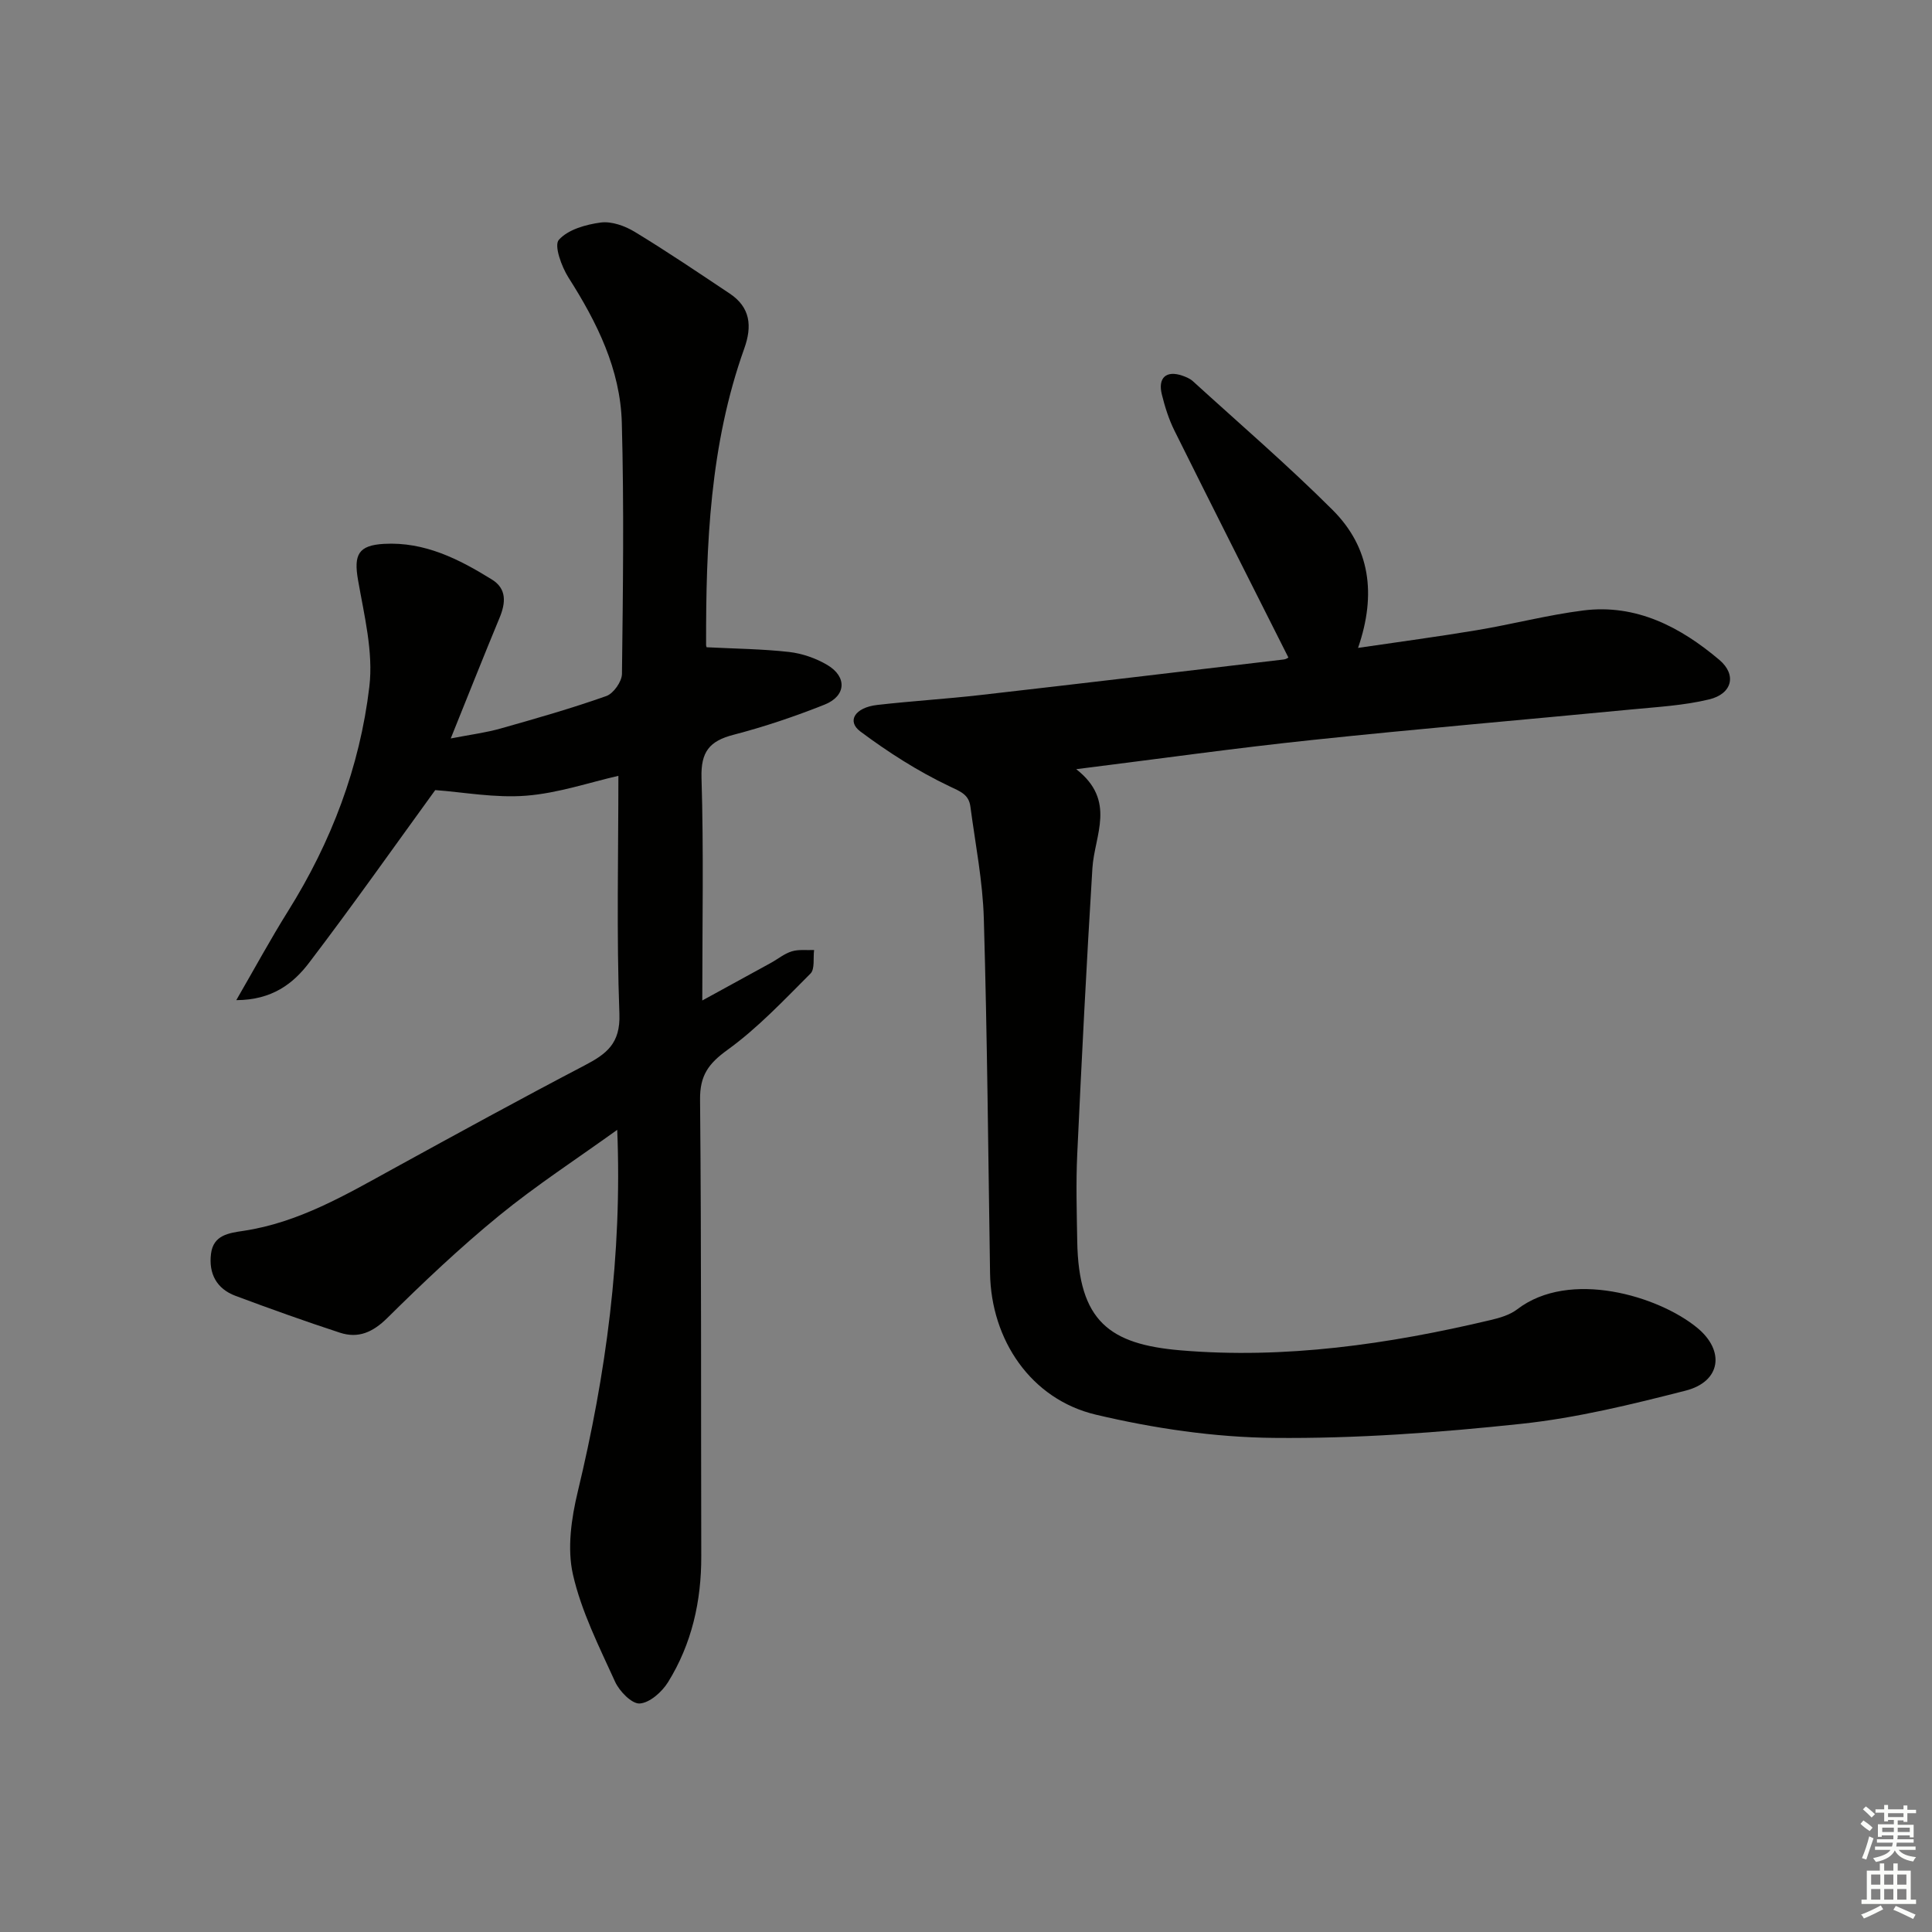 <svg enable-background="new 0 0 400 400" viewBox="0 0 400 400" xmlns="http://www.w3.org/2000/svg"><rect x="0" y="0" width="400" height="400" fill="#808080" stroke="none"/><path d="m146.37 134.01c5.86.3 11.46.35 16.98.97 2.72.31 5.55 1.29 7.91 2.68 4.15 2.44 3.95 6.43-.53 8.22-6.15 2.45-12.46 4.58-18.87 6.25-4.97 1.29-6.78 3.51-6.62 8.92.46 15.1.16 30.22.16 46.09 4.96-2.72 9.58-5.24 14.18-7.77 1.46-.8 2.8-1.93 4.35-2.4 1.43-.44 3.07-.21 4.62-.28-.22 1.66.19 3.94-.75 4.88-5.51 5.51-10.92 11.27-17.19 15.8-3.96 2.86-5.72 5.32-5.67 10.3.29 31.5.17 62.99.25 94.49.03 9.35-1.96 18.19-6.89 26.13-1.25 2.01-3.77 4.26-5.85 4.4-1.63.11-4.2-2.52-5.1-4.5-3.3-7.25-6.98-14.53-8.73-22.21-1.22-5.38-.33-11.62 1-17.14 5.85-24.35 9.22-48.92 8.17-74.92-8.51 6.12-16.82 11.52-24.45 17.76-8.1 6.62-15.73 13.85-23.17 21.21-2.99 2.95-5.99 4.27-9.79 3.03-7.25-2.37-14.44-4.95-21.6-7.62-3.95-1.47-5.61-4.63-5.09-8.74.49-3.85 3.65-4.27 6.68-4.72 11.46-1.71 21.22-7.47 31.14-12.92 13.12-7.2 26.25-14.4 39.51-21.33 4.52-2.36 7.45-4.52 7.22-10.66-.61-16.44-.21-32.92-.21-49.3-5.96 1.35-12.46 3.59-19.1 4.11-6.44.51-13.01-.74-18.82-1.16-8.49 11.69-17.08 23.88-26.11 35.74-3.27 4.3-7.63 7.72-15.08 7.75 3.91-6.76 7.13-12.7 10.71-18.42 8.96-14.3 14.87-29.85 16.84-46.49.85-7.17-1.07-14.76-2.34-22.05-.92-5.25.03-7.21 5.38-7.51 8.4-.46 15.51 3.15 22.33 7.38 3.12 1.93 2.87 4.85 1.58 7.95-3.3 7.95-6.47 15.96-10.1 24.96 4.12-.8 7.3-1.2 10.36-2.07 7.33-2.07 14.67-4.17 21.85-6.71 1.48-.52 3.22-2.99 3.24-4.58.21-17.33.44-34.67-.03-51.99-.3-11.08-5.14-20.81-11.04-30.07-1.44-2.27-3.03-6.65-2-7.81 1.9-2.14 5.6-3.18 8.69-3.59 2.24-.29 5 .7 7.04 1.94 6.67 4.05 13.14 8.43 19.64 12.76 4.3 2.87 4.68 6.75 3.02 11.39-7.11 19.89-7.95 40.61-7.9 61.43.01.34.28.63.18.42z" fill="#010100"/><path d="m266.75 136.14c-7.96-15.81-15.83-31.36-23.59-46.98-1.17-2.35-1.98-4.93-2.61-7.48-.87-3.49.92-5.05 4.25-3.9.77.27 1.59.61 2.18 1.15 9.69 8.83 19.64 17.39 28.91 26.64 7.74 7.72 9.14 17.39 5.28 28.57 8.68-1.28 16.67-2.34 24.61-3.67 7.36-1.23 14.62-3.14 22.01-4.08 10.99-1.39 20.14 3.44 28.17 10.22 3.69 3.12 2.64 7.05-2.09 8.19-5.28 1.28-10.81 1.57-16.25 2.1-21.99 2.12-44.01 3.99-65.98 6.31-15.81 1.66-31.55 3.88-48.82 6.04 8.38 6.54 3.78 13.64 3.35 20.5-1.22 19.73-2.22 39.48-3.14 59.23-.28 5.98-.1 11.99 0 17.99.27 16.62 6.72 21.35 21.36 22.6 21.63 1.84 43.11-1.26 64.23-6.27 1.91-.45 3.99-1.06 5.5-2.22 10.87-8.34 29.28-2.74 37.25 3.81 5.82 4.77 4.93 11.15-2.36 13.02-11.22 2.87-22.59 5.66-34.06 6.88-17 1.81-34.16 3.08-51.24 2.91-12.31-.12-24.82-1.97-36.83-4.81-13.45-3.19-21.69-15.49-21.9-29.29-.38-24.47-.58-48.94-1.29-73.4-.22-7.75-1.76-15.48-2.78-23.2-.33-2.52-2.06-3.13-4.4-4.24-6.47-3.08-12.63-7.02-18.39-11.32-2.86-2.14-1.12-4.96 3.51-5.49 7.1-.81 14.24-1.24 21.34-2.05 20.94-2.39 41.87-4.88 62.8-7.36.48-.04.92-.37.98-.4z" fill="#010100"/><g fill="#fbfcfa"><path d="m385.2 377.6.6-.7c.6.4 1.3.9 1.9 1.5l-.6.7c-.8-.5-1.4-1-1.9-1.5zm.3 7.1c.6-1.4 1.1-2.9 1.5-4.5.3.1.6.3.9.4-.5 1.4-1 2.9-1.5 4.4zm.2-10.1.6-.6c.7.5 1.3 1.1 1.9 1.6l-.7.7c-.6-.6-1.2-1.2-1.8-1.7zm8.4-.8h.8v.9h1.8v.7h-1.8v1.8h-.8v-.3h-1.2v.9h3.3v2.6h-.8v-.4h-2.5c0 .3 0 .6-.1.8h3.4v.7h-3.5c0 .3-.1.6-.1.8h4v.7h-3.5c.7.9 1.9 1.3 3.6 1.5-.2.2-.4.5-.6.9-1.9-.3-3.2-1.1-3.8-2.3-.5 1.1-1.8 2-3.9 2.4-.2-.3-.4-.5-.6-.8 1.9-.4 3.1-.9 3.6-1.7h-3.2v-.7h3.5c.1-.2.1-.5.2-.8h-3.3v-.7h3.4c0-.2 0-.5 0-.8h-2.4v.3h-.8v-2.6h3.3v-.9h-1.2v.3h-.8v-1.8h-1.8v-.7h1.8v-.9h.8v.9h3.2zm-4.4 5.5h2.4c0-.3 0-.6 0-.9h-2.4zm1.2-3.1h3.2v-.8h-3.2zm4.4 2.2h-2.4v.9h2.5v-.9z"/><path d="m389.2 385.8h.9v1.5h1.9v-1.5h.9v1.5h2.7v6h1.1v.9h-11.3v-.9h1.1v-6h2.7zm.2 8.7.5.8c-1.2.6-2.5 1.3-4 1.9-.2-.3-.3-.6-.6-.8 1.6-.6 3-1.3 4.1-1.9zm-2-4.3h1.9v-2.1h-1.9zm0 3.1h1.9v-2.2h-1.9zm2.7-3.1h1.9v-2.1h-1.9zm0 3.1h1.9v-2.2h-1.9zm2.4 1.3c1.4.6 2.7 1.2 4.1 1.8l-.5.9c-1.5-.7-2.8-1.4-4.1-1.9zm2.2-6.5h-1.9v2.1h1.9zm-1.9 5.2h1.9v-2.2h-1.9z"/></g></svg>